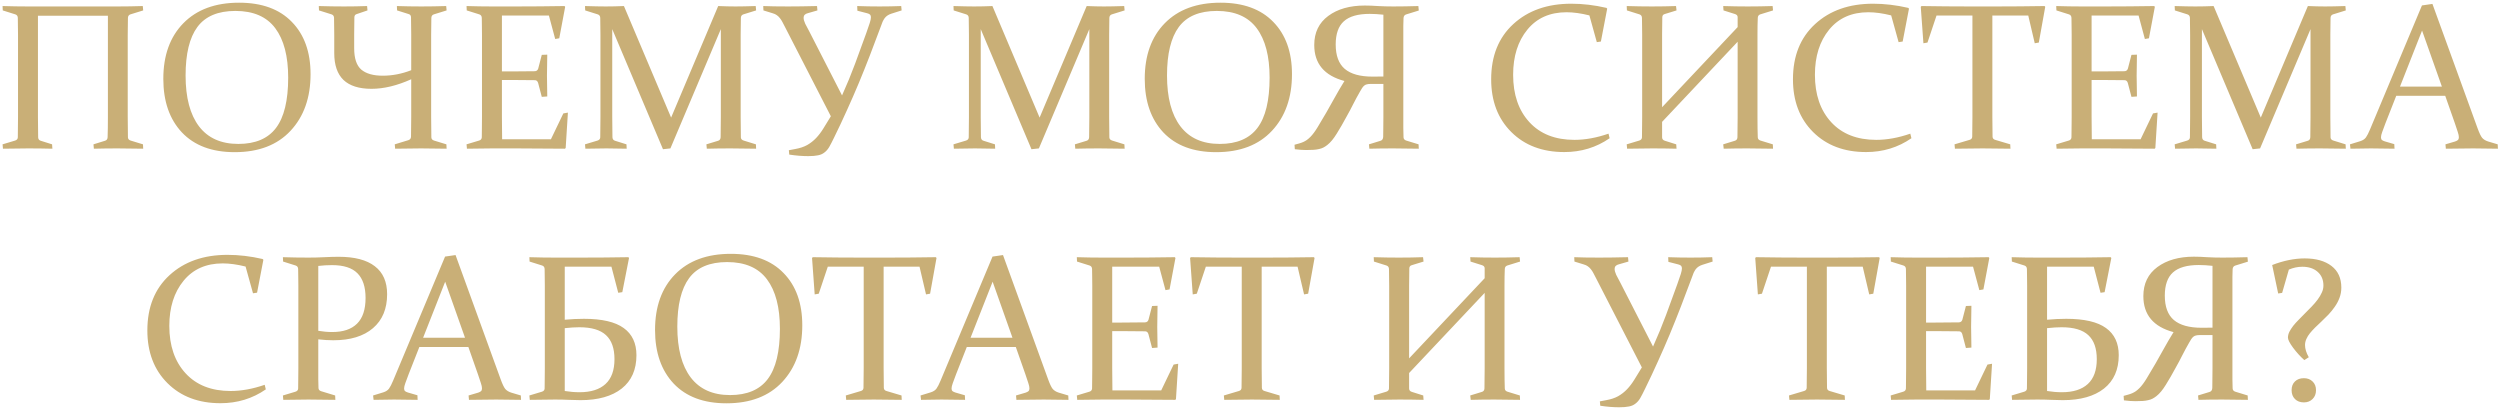 <?xml version="1.0" encoding="UTF-8"?> <svg xmlns="http://www.w3.org/2000/svg" width="876" height="143" viewBox="0 0 876 143" fill="none"><path d="M13.368 48.116C13.392 48.758 13.701 49.162 14.294 49.328L18.249 50.575L18.356 52.107C15.53 52.036 12.703 52 9.876 52C7.05 52 4.105 52.036 1.04 52.107L0.898 50.575L5.28 49.257C5.898 49.066 6.218 48.698 6.242 48.152C6.29 46.228 6.314 43.865 6.314 41.062V12.167C6.314 9.792 6.29 7.82 6.242 6.252C6.218 5.635 5.933 5.231 5.387 5.041L0.969 3.651L0.898 2.119C3.962 2.214 6.907 2.262 9.734 2.262H41.337C44.163 2.262 47.061 2.214 50.03 2.119L50.173 3.651L45.684 5.041C45.137 5.231 44.852 5.635 44.828 6.252C44.781 7.82 44.757 9.792 44.757 12.167V41.062C44.757 43.865 44.781 46.228 44.828 48.152C44.852 48.698 45.173 49.066 45.79 49.257L50.102 50.575L50.173 52.107C47.037 52.036 44.045 52 41.194 52C38.368 52 35.6 52.036 32.893 52.107L32.75 50.575L36.776 49.328C37.37 49.162 37.679 48.758 37.703 48.116C37.774 46.216 37.809 43.865 37.809 41.062V5.504H13.297V41.062C13.297 43.865 13.32 46.216 13.368 48.116ZM65.03 26.454C65.03 34.197 66.598 40.136 69.733 44.269C72.868 48.378 77.465 50.432 83.522 50.432C89.483 50.432 93.878 48.568 96.704 44.839C99.555 41.086 100.98 35.207 100.98 27.202C100.98 19.696 99.471 13.925 96.455 9.887C93.438 5.849 88.783 3.83 82.488 3.83C76.384 3.83 71.942 5.706 69.163 9.459C66.408 13.188 65.03 18.853 65.03 26.454ZM108.818 25.991C108.818 34.209 106.478 40.824 101.799 45.836C97.144 50.824 90.624 53.318 82.239 53.318C74.282 53.318 68.118 51.014 63.747 46.406C59.401 41.775 57.227 35.516 57.227 27.63C57.227 19.411 59.567 12.915 64.246 8.141C68.949 3.343 75.457 0.944 83.771 0.944C91.752 0.944 97.916 3.188 102.262 7.678C106.633 12.143 108.818 18.247 108.818 25.991ZM124.103 12.024V16.87C124.103 20.456 124.934 22.962 126.597 24.388C128.283 25.813 130.789 26.525 134.115 26.525C137.464 26.525 140.789 25.884 144.091 24.601V12.024C144.091 9.72 144.067 7.713 144.019 6.003C143.996 5.409 143.687 5.041 143.093 4.899L139.138 3.651L139.067 2.119C141.941 2.214 144.803 2.262 147.654 2.262C150.48 2.262 153.378 2.214 156.347 2.119L156.49 3.651L152 5.041C151.454 5.231 151.169 5.635 151.145 6.252C151.098 7.82 151.074 9.792 151.074 12.167V41.062C151.074 43.865 151.098 46.228 151.145 48.152C151.169 48.698 151.49 49.066 152.107 49.257L156.418 50.575L156.49 52.107C153.354 52.036 150.361 52 147.511 52C144.685 52 141.668 52.036 138.461 52.107L138.319 50.575L143.093 49.114C143.687 48.924 143.996 48.52 144.019 47.903C144.067 46.145 144.091 43.865 144.091 41.062V27.772C139.126 30.005 134.483 31.121 130.16 31.121C125.813 31.121 122.547 30.088 120.362 28.022C118.2 25.931 117.12 22.796 117.12 18.616V12.167C117.12 9.792 117.096 7.82 117.048 6.252C117.025 5.635 116.74 5.231 116.193 5.041L111.775 3.651L111.704 2.119C114.768 2.214 117.713 2.262 120.54 2.262C123.367 2.262 126.062 2.214 128.628 2.119L128.77 3.651L125.1 4.899C124.507 5.041 124.198 5.409 124.174 6.003C124.127 7.713 124.103 9.72 124.103 12.024ZM172.309 2.262H180.967C186.287 2.262 191.905 2.214 197.819 2.119L198.033 2.404L195.966 13.414L194.541 13.663L192.332 5.433H175.872V25.029H179.114C181.584 25.029 184.34 25.005 187.38 24.958C187.997 24.934 188.401 24.625 188.591 24.031L189.838 19.221L191.762 19.15C191.691 22.476 191.655 24.934 191.655 26.525C191.655 28.069 191.691 30.492 191.762 33.794L189.838 33.936L188.556 29.055C188.366 28.437 187.997 28.117 187.451 28.093C184.363 28.046 181.572 28.022 179.078 28.022H175.872V40.991C175.872 43.627 175.896 46.228 175.943 48.793H193.045L197.392 39.744L198.995 39.459L198.211 51.858L197.962 52.107C191.81 52.036 186.133 52 180.931 52H172.451C169.577 52 166.632 52.036 163.615 52.107L163.473 50.575L167.855 49.257C168.449 49.09 168.77 48.722 168.817 48.152C168.841 47.202 168.853 46.145 168.853 44.981C168.877 43.794 168.888 42.487 168.888 41.062V12.167C168.888 10.955 168.877 9.863 168.853 8.889C168.853 7.915 168.841 7.036 168.817 6.252C168.793 5.635 168.508 5.231 167.962 5.041L163.544 3.651L163.473 2.119C166.537 2.214 169.482 2.262 172.309 2.262ZM251.655 2.119C253.887 2.214 255.906 2.262 257.711 2.262C259.469 2.262 261.833 2.214 264.802 2.119L264.944 3.651L260.455 5.041C259.909 5.231 259.624 5.635 259.6 6.252C259.552 7.82 259.529 9.792 259.529 12.167V41.062C259.529 43.865 259.552 46.228 259.6 48.152C259.624 48.698 259.956 49.066 260.597 49.257L264.873 50.575L264.944 52.107C261.809 52.036 258.816 52 255.966 52C253.163 52 250.396 52.036 247.664 52.107L247.522 50.575L251.619 49.328C252.189 49.162 252.486 48.746 252.51 48.081C252.557 46.204 252.581 43.865 252.581 41.062V10.207L234.909 52L232.308 52.285L214.529 10.207V41.062C214.529 43.865 214.553 46.204 214.6 48.081C214.624 48.746 214.933 49.162 215.527 49.328L219.517 50.575L219.588 52.107C216.762 52.036 214.399 52 212.498 52C210.646 52 208.187 52.036 205.123 52.107L204.981 50.575L209.363 49.257C209.981 49.066 210.301 48.698 210.325 48.152C210.372 46.228 210.396 43.865 210.396 41.062V12.167C210.396 9.792 210.372 7.82 210.325 6.252C210.301 5.635 210.016 5.231 209.47 5.041L205.052 3.651L204.981 2.119C208.045 2.214 210.467 2.262 212.249 2.262C214.292 2.262 216.418 2.214 218.627 2.119L235.158 41.204L251.655 2.119ZM300.359 2.119C302.925 2.214 305.537 2.262 308.198 2.262C310.811 2.262 313.34 2.214 315.787 2.119L315.929 3.651L312.331 4.792C311.808 4.958 311.357 5.172 310.977 5.433C310.62 5.67 310.3 5.967 310.015 6.324C309.754 6.68 309.504 7.108 309.267 7.606C309.053 8.081 308.839 8.651 308.625 9.316C307.343 12.761 306.072 16.122 304.813 19.399C303.554 22.654 302.26 25.884 300.929 29.091C299.599 32.273 298.21 35.456 296.761 38.639C295.336 41.822 293.827 45.029 292.236 48.259C291.595 49.589 291.036 50.67 290.561 51.501C290.086 52.309 289.528 52.95 288.887 53.425C288.269 53.924 287.521 54.257 286.642 54.423C285.763 54.613 284.611 54.708 283.186 54.708C281.143 54.708 278.934 54.53 276.559 54.173L276.417 52.641L278.661 52.214C280.276 51.929 281.666 51.466 282.83 50.824C283.994 50.159 285.039 49.34 285.965 48.366C286.892 47.392 287.747 46.264 288.531 44.981C289.338 43.699 290.205 42.285 291.131 40.741L274.992 9.316C274.683 8.723 274.398 8.176 274.136 7.678C273.875 7.179 273.59 6.739 273.281 6.359C272.973 5.955 272.616 5.611 272.212 5.326C271.832 5.041 271.345 4.815 270.752 4.649L267.509 3.651L267.438 2.119C269.623 2.214 272.533 2.262 276.167 2.262C279.018 2.262 282.39 2.214 286.286 2.119L286.428 3.651L283.079 4.613C282.082 4.851 281.583 5.385 281.583 6.217C281.583 6.787 281.773 7.488 282.153 8.319C282.557 9.126 283.044 10.053 283.614 11.098L295.051 33.437C296.761 29.637 298.281 25.943 299.611 22.357C300.941 18.77 302.248 15.195 303.53 11.632C304.1 10.041 304.516 8.83 304.777 7.998C305.039 7.167 305.169 6.514 305.169 6.039C305.169 5.659 305.074 5.362 304.884 5.148C304.694 4.934 304.362 4.768 303.887 4.649L300.431 3.758L300.359 2.119ZM380.774 2.119C383.007 2.214 385.026 2.262 386.831 2.262C388.589 2.262 390.952 2.214 393.921 2.119L394.064 3.651L389.574 5.041C389.028 5.231 388.743 5.635 388.719 6.252C388.672 7.82 388.648 9.792 388.648 12.167V41.062C388.648 43.865 388.672 46.228 388.719 48.152C388.743 48.698 389.075 49.066 389.717 49.257L393.992 50.575L394.064 52.107C390.928 52.036 387.935 52 385.085 52C382.282 52 379.515 52.036 376.783 52.107L376.641 50.575L380.738 49.328C381.308 49.162 381.605 48.746 381.629 48.081C381.677 46.204 381.7 43.865 381.7 41.062V10.207L364.028 52L361.427 52.285L343.649 10.207V41.062C343.649 43.865 343.672 46.204 343.72 48.081C343.744 48.746 344.052 49.162 344.646 49.328L348.637 50.575L348.708 52.107C345.881 52.036 343.518 52 341.618 52C339.765 52 337.307 52.036 334.242 52.107L334.1 50.575L338.482 49.257C339.1 49.066 339.421 48.698 339.444 48.152C339.492 46.228 339.516 43.865 339.516 41.062V12.167C339.516 9.792 339.492 7.82 339.444 6.252C339.421 5.635 339.136 5.231 338.589 5.041L334.171 3.651L334.1 2.119C337.164 2.214 339.587 2.262 341.368 2.262C343.411 2.262 345.537 2.214 347.746 2.119L364.278 41.204L380.774 2.119ZM408.921 26.454C408.921 34.197 410.488 40.136 413.624 44.269C416.759 48.378 421.355 50.432 427.412 50.432C433.374 50.432 437.768 48.568 440.595 44.839C443.445 41.086 444.87 35.207 444.87 27.202C444.87 19.696 443.362 13.925 440.346 9.887C437.329 5.849 432.673 3.83 426.379 3.83C420.275 3.83 415.833 5.706 413.054 9.459C410.298 13.188 408.921 18.853 408.921 26.454ZM452.709 25.991C452.709 34.209 450.369 40.824 445.69 45.836C441.034 50.824 434.514 53.318 426.13 53.318C418.172 53.318 412.009 51.014 407.638 46.406C403.291 41.775 401.118 35.516 401.118 27.63C401.118 19.411 403.458 12.915 408.137 8.141C412.84 3.343 419.348 0.944 427.662 0.944C435.643 0.944 441.806 3.188 446.153 7.678C450.524 12.143 452.709 18.247 452.709 25.991ZM480.25 29.411C479.727 29.411 479.288 29.459 478.932 29.554C478.599 29.625 478.302 29.767 478.041 29.981C477.78 30.195 477.53 30.48 477.293 30.836C477.079 31.169 476.83 31.585 476.545 32.083C475.713 33.532 474.918 35.005 474.157 36.501C473.421 37.974 472.649 39.423 471.842 40.848C470.654 43.057 469.502 45.052 468.386 46.834C467.293 48.615 466.2 49.934 465.108 50.789C464.656 51.145 464.205 51.442 463.754 51.679C463.302 51.917 462.792 52.095 462.222 52.214C461.652 52.356 460.998 52.451 460.262 52.499C459.526 52.546 458.671 52.57 457.697 52.57C456.509 52.57 455.179 52.475 453.706 52.285L453.6 50.717C454.217 50.551 454.775 50.397 455.274 50.254C455.773 50.112 456.236 49.945 456.664 49.755C457.091 49.565 457.495 49.34 457.875 49.078C458.279 48.793 458.706 48.425 459.158 47.974C459.965 47.166 460.82 46.014 461.723 44.518C462.626 43.022 463.647 41.299 464.787 39.352C465.713 37.76 466.675 36.05 467.673 34.221C468.694 32.368 469.834 30.421 471.093 28.378C464.039 26.502 460.512 22.297 460.512 15.765C460.512 11.395 462.15 7.998 465.428 5.575C468.706 3.153 472.97 1.941 478.219 1.941C479.621 1.941 481.153 2.001 482.815 2.119C484.478 2.214 486.271 2.262 488.195 2.262C490.856 2.262 493.789 2.214 496.996 2.119L497.138 3.687L492.649 5.077C492.126 5.267 491.841 5.682 491.794 6.324C491.77 7.155 491.746 8.058 491.722 9.031C491.722 10.005 491.722 11.11 491.722 12.345V41.062C491.722 42.487 491.722 43.77 491.722 44.91C491.746 46.05 491.77 47.119 491.794 48.116C491.818 48.687 492.138 49.066 492.756 49.257L497.067 50.575L497.138 52.107C494.098 52.036 491.105 52 488.16 52C485.238 52 482.459 52.036 479.822 52.107L479.68 50.575L483.742 49.328C484.312 49.162 484.62 48.71 484.668 47.974C484.692 47.071 484.704 46.05 484.704 44.91C484.727 43.77 484.739 42.487 484.739 41.062V29.411H480.25ZM484.739 5.148C482.982 4.958 481.378 4.863 479.929 4.863C475.82 4.863 472.804 5.73 470.88 7.464C468.979 9.174 468.029 11.882 468.029 15.587C468.029 19.483 469.086 22.333 471.2 24.138C473.338 25.943 476.58 26.846 480.927 26.846C482.4 26.846 483.67 26.834 484.739 26.81V5.148ZM560.95 14.554L559.524 14.768L556.923 5.397C553.978 4.661 551.306 4.293 548.907 4.293C543.088 4.293 538.515 6.324 535.19 10.385C531.864 14.447 530.202 19.72 530.202 26.205C530.202 33.14 532.102 38.675 535.902 42.808C539.703 46.941 544.964 49.007 551.686 49.007C555.463 49.007 559.441 48.283 563.622 46.834L564.014 48.437C559.334 51.667 554.038 53.283 548.123 53.283C540.451 53.283 534.263 50.943 529.56 46.264C524.857 41.584 522.506 35.421 522.506 27.772C522.506 19.625 525.095 13.176 530.273 8.426C535.451 3.675 542.221 1.3 550.582 1.3C554.596 1.3 558.705 1.787 562.909 2.761L563.159 3.046L560.95 14.554ZM582.398 42.701V48.116C582.398 48.734 582.731 49.138 583.396 49.328L587.351 50.575L587.458 52.107C584.631 52.036 581.804 52 578.978 52C576.151 52 573.206 52.036 570.142 52.107L569.999 50.575L574.382 49.257C574.999 49.066 575.32 48.698 575.344 48.152C575.391 46.228 575.415 43.865 575.415 41.062V12.167C575.415 9.792 575.391 7.82 575.344 6.252C575.32 5.635 575.035 5.231 574.489 5.041L570.071 3.651L569.999 2.119C573.063 2.214 576.009 2.262 578.835 2.262C581.686 2.262 584.5 2.214 587.279 2.119L587.458 3.651L583.396 4.899C582.802 5.041 582.493 5.409 582.469 6.003C582.422 7.713 582.398 9.72 582.398 12.024V37.57L608.871 9.495V6.003C608.871 5.457 608.538 5.089 607.873 4.899L603.918 3.651L603.811 2.119C606.709 2.214 609.583 2.262 612.433 2.262C615.26 2.262 618.158 2.214 621.127 2.119L621.269 3.651L616.78 5.041C616.234 5.231 615.949 5.635 615.925 6.252C615.854 7.82 615.818 9.792 615.818 12.167V41.062C615.818 43.865 615.854 46.228 615.925 48.152C615.949 48.698 616.269 49.066 616.887 49.257L621.198 50.575L621.269 52.107C618.11 52.036 615.117 52 612.291 52C609.464 52 606.697 52.036 603.989 52.107L603.811 50.575L607.873 49.328C608.467 49.162 608.776 48.758 608.799 48.116L608.871 41.062V14.625L582.398 42.701ZM666.696 14.554L665.271 14.768L662.67 5.397C659.725 4.661 657.053 4.293 654.654 4.293C648.834 4.293 644.262 6.324 640.937 10.385C637.611 14.447 635.949 19.72 635.949 26.205C635.949 33.14 637.849 38.675 641.649 42.808C645.45 46.941 650.711 49.007 657.433 49.007C661.21 49.007 665.188 48.283 669.369 46.834L669.76 48.437C665.081 51.667 659.784 53.283 653.87 53.283C646.198 53.283 640.01 50.943 635.307 46.264C630.604 41.584 628.253 35.421 628.253 27.772C628.253 19.625 630.842 13.176 636.02 8.426C641.198 3.675 647.967 1.3 656.328 1.3C660.343 1.3 664.452 1.787 668.656 2.761L668.905 3.046L666.696 14.554ZM694.701 52C691.779 52 688.549 52.036 685.01 52.107L684.867 50.575L690.14 49.007C690.734 48.841 691.043 48.473 691.067 47.903C691.114 46.097 691.138 43.794 691.138 40.991V5.433H678.561L675.39 14.91L673.965 15.16L673.038 2.404L673.288 2.119C679.131 2.214 684.725 2.262 690.069 2.262H699.582C704.903 2.262 710.52 2.214 716.434 2.119L716.648 2.404L714.404 14.91L712.978 15.16L710.698 5.433H698.121V40.991C698.121 43.794 698.145 46.097 698.192 47.903C698.216 48.473 698.525 48.841 699.119 49.007L704.392 50.575L704.463 52.107C700.781 52.036 697.527 52 694.701 52ZM729.332 2.262H737.99C743.31 2.262 748.928 2.214 754.842 2.119L755.056 2.404L752.99 13.414L751.564 13.663L749.355 5.433H732.895V25.029H736.137C738.607 25.029 741.363 25.005 744.403 24.958C745.021 24.934 745.424 24.625 745.614 24.031L746.861 19.221L748.785 19.15C748.714 22.476 748.679 24.934 748.679 26.525C748.679 28.069 748.714 30.492 748.785 33.794L746.861 33.936L745.579 29.055C745.389 28.437 745.021 28.117 744.474 28.093C741.386 28.046 738.596 28.022 736.102 28.022H732.895V40.991C732.895 43.627 732.919 46.228 732.966 48.793H750.068L754.415 39.744L756.018 39.459L755.234 51.858L754.985 52.107C748.833 52.036 743.156 52 737.954 52H729.475C726.6 52 723.655 52.036 720.639 52.107L720.496 50.575L724.878 49.257C725.472 49.09 725.793 48.722 725.84 48.152C725.864 47.202 725.876 46.145 725.876 44.981C725.9 43.794 725.912 42.487 725.912 41.062V12.167C725.912 10.955 725.9 9.863 725.876 8.889C725.876 7.915 725.864 7.036 725.84 6.252C725.817 5.635 725.532 5.231 724.985 5.041L720.567 3.651L720.496 2.119C723.56 2.214 726.505 2.262 729.332 2.262ZM808.678 2.119C810.911 2.214 812.93 2.262 814.735 2.262C816.492 2.262 818.856 2.214 821.825 2.119L821.967 3.651L817.478 5.041C816.932 5.231 816.647 5.635 816.623 6.252C816.576 7.82 816.552 9.792 816.552 12.167V41.062C816.552 43.865 816.576 46.228 816.623 48.152C816.647 48.698 816.979 49.066 817.621 49.257L821.896 50.575L821.967 52.107C818.832 52.036 815.839 52 812.989 52C810.186 52 807.419 52.036 804.687 52.107L804.545 50.575L808.642 49.328C809.212 49.162 809.509 48.746 809.533 48.081C809.58 46.204 809.604 43.865 809.604 41.062V10.207L791.932 52L789.331 52.285L771.552 10.207V41.062C771.552 43.865 771.576 46.204 771.624 48.081C771.647 48.746 771.956 49.162 772.55 49.328L776.54 50.575L776.612 52.107C773.785 52.036 771.422 52 769.522 52C767.669 52 765.21 52.036 762.146 52.107L762.004 50.575L766.386 49.257C767.004 49.066 767.324 48.698 767.348 48.152C767.396 46.228 767.419 43.865 767.419 41.062V12.167C767.419 9.792 767.396 7.82 767.348 6.252C767.324 5.635 767.039 5.231 766.493 5.041L762.075 3.651L762.004 2.119C765.068 2.214 767.491 2.262 769.272 2.262C771.315 2.262 773.441 2.214 775.65 2.119L792.182 41.204L808.678 2.119ZM852.323 1.371L868.142 44.946C868.736 46.584 869.271 47.701 869.746 48.295C870.245 48.865 870.945 49.292 871.848 49.577L875.197 50.575L875.268 52.107C872.157 52.036 869.271 52 866.61 52C863.903 52 860.708 52.036 857.026 52.107L856.884 50.575L860.268 49.577C860.744 49.411 861.076 49.233 861.266 49.043C861.48 48.829 861.587 48.508 861.587 48.081C861.587 47.606 861.456 46.988 861.195 46.228C860.957 45.444 860.613 44.411 860.162 43.128L856.812 33.58H839.639L835.898 43.093C835.399 44.423 835.008 45.48 834.723 46.264C834.437 47.048 834.295 47.665 834.295 48.116C834.295 48.52 834.402 48.829 834.616 49.043C834.853 49.233 835.198 49.399 835.649 49.542L838.962 50.504L839.034 52.107C835.661 52.036 832.905 52 830.768 52C828.63 52 826.243 52.036 823.606 52.107L823.428 50.575L827.027 49.47C827.929 49.185 828.594 48.746 829.022 48.152C829.449 47.558 829.924 46.632 830.447 45.373L848.653 1.906L852.323 1.371ZM840.958 30.338H855.637L848.689 10.706L840.958 30.338ZM90.077 102.554L88.652 102.768L86.051 93.397C83.106 92.661 80.434 92.293 78.035 92.293C72.215 92.293 67.643 94.324 64.317 98.385C60.992 102.447 59.329 107.72 59.329 114.205C59.329 121.14 61.23 126.675 65.03 130.808C68.831 134.941 74.092 137.007 80.814 137.007C84.59 137.007 88.569 136.283 92.749 134.834L93.141 136.437C88.462 139.667 83.165 141.283 77.251 141.283C69.579 141.283 63.391 138.943 58.688 134.264C53.985 129.584 51.634 123.421 51.634 115.772C51.634 107.625 54.223 101.176 59.401 96.426C64.579 91.675 71.348 89.3 79.709 89.3C83.723 89.3 87.833 89.787 92.037 90.761L92.286 91.046L90.077 102.554ZM111.526 115.915C113.189 116.2 114.827 116.342 116.443 116.342C120.243 116.342 123.129 115.369 125.1 113.421C127.096 111.449 128.093 108.445 128.093 104.407C128.093 100.535 127.143 97.649 125.243 95.749C123.367 93.849 120.397 92.898 116.336 92.898C114.744 92.898 113.141 92.993 111.526 93.183V115.915ZM111.526 129.062C111.526 130.487 111.526 131.77 111.526 132.91C111.55 134.05 111.573 135.071 111.597 135.974C111.621 136.52 111.93 136.888 112.523 137.078L117.44 138.575L117.512 140.107C114.067 140.036 110.932 140 108.105 140C105.231 140 102.286 140.036 99.269 140.107L99.127 138.575L103.509 137.257C104.127 137.067 104.448 136.698 104.471 136.152C104.495 135.202 104.507 134.145 104.507 132.981C104.531 131.793 104.543 130.487 104.543 129.062V100.167C104.543 98.955 104.531 97.863 104.507 96.889C104.507 95.915 104.495 95.036 104.471 94.252C104.448 93.635 104.163 93.231 103.616 93.041L99.198 91.651L99.127 90.12C102.191 90.215 105.172 90.262 108.07 90.262C110.018 90.262 111.894 90.215 113.699 90.12C115.528 90.024 117.191 89.977 118.687 89.977C124.269 89.977 128.485 91.081 131.336 93.29C134.21 95.476 135.647 98.742 135.647 103.088C135.647 108.195 133.996 112.162 130.694 114.988C127.393 117.815 122.761 119.228 116.799 119.228C115.16 119.228 113.402 119.121 111.526 118.908V129.062ZM159.625 89.371L175.444 132.945C176.038 134.584 176.572 135.701 177.048 136.295C177.546 136.865 178.247 137.292 179.15 137.577L182.499 138.575L182.57 140.107C179.458 140.036 176.572 140 173.912 140C171.204 140 168.01 140.036 164.328 140.107L164.185 138.575L167.57 137.577C168.045 137.411 168.378 137.233 168.568 137.043C168.782 136.829 168.888 136.508 168.888 136.081C168.888 135.606 168.758 134.988 168.497 134.228C168.259 133.444 167.915 132.411 167.463 131.128L164.114 121.58H146.941L143.2 131.093C142.701 132.423 142.309 133.48 142.024 134.264C141.739 135.048 141.597 135.665 141.597 136.116C141.597 136.52 141.704 136.829 141.917 137.043C142.155 137.233 142.499 137.399 142.951 137.542L146.264 138.504L146.335 140.107C142.962 140.036 140.207 140 138.069 140C135.932 140 133.545 140.036 130.908 140.107L130.73 138.575L134.328 137.47C135.231 137.185 135.896 136.746 136.324 136.152C136.751 135.558 137.226 134.632 137.749 133.373L155.955 89.906L159.625 89.371ZM148.259 118.338H162.938L155.991 98.706L148.259 118.338ZM214.244 93.433H197.89V112.031C200.194 111.817 202.439 111.711 204.624 111.711C210.943 111.711 215.586 112.791 218.555 114.953C221.524 117.091 223.009 120.262 223.009 124.466C223.009 129.525 221.287 133.421 217.843 136.152C214.399 138.86 209.589 140.214 203.413 140.214C202.202 140.214 200.848 140.178 199.351 140.107C197.879 140.036 196.252 140 194.47 140C191.596 140 188.651 140.036 185.634 140.107L185.492 138.575L189.874 137.257C190.492 137.067 190.812 136.698 190.836 136.152C190.86 135.202 190.872 134.145 190.872 132.981C190.895 131.793 190.907 130.487 190.907 129.062V100.167C190.907 98.955 190.895 97.863 190.872 96.889C190.872 95.915 190.86 95.036 190.836 94.252C190.812 93.635 190.527 93.231 189.981 93.041L185.563 91.651L185.492 90.12C188.556 90.215 191.501 90.262 194.328 90.262H203.413C206.358 90.262 209.185 90.25 211.893 90.226C214.6 90.203 217.368 90.167 220.194 90.12L220.408 90.404L218.056 102.376L216.631 102.59L214.244 93.433ZM197.89 137.007C199.648 137.292 201.382 137.435 203.092 137.435C207.059 137.435 210.087 136.473 212.178 134.549C214.268 132.625 215.313 129.727 215.313 125.855C215.313 122.079 214.327 119.276 212.356 117.447C210.384 115.594 207.261 114.668 202.985 114.668C201.536 114.668 199.838 114.775 197.89 114.988V137.007ZM237.332 114.454C237.332 122.197 238.899 128.136 242.035 132.269C245.17 136.378 249.766 138.432 255.823 138.432C261.785 138.432 266.179 136.568 269.006 132.839C271.856 129.086 273.281 123.207 273.281 115.202C273.281 107.696 271.773 101.925 268.756 97.887C265.74 93.849 261.084 91.83 254.79 91.83C248.685 91.83 244.244 93.706 241.465 97.459C238.709 101.188 237.332 106.853 237.332 114.454ZM281.12 113.991C281.12 122.209 278.78 128.824 274.101 133.836C269.445 138.824 262.925 141.318 254.54 141.318C246.583 141.318 240.42 139.014 236.049 134.406C231.702 129.774 229.529 123.516 229.529 115.63C229.529 107.411 231.869 100.915 236.548 96.141C241.251 91.343 247.759 88.944 256.073 88.944C264.053 88.944 270.217 91.188 274.564 95.678C278.934 100.143 281.12 106.247 281.12 113.991ZM306.203 140C303.281 140 300.051 140.036 296.511 140.107L296.369 138.575L301.642 137.007C302.236 136.841 302.545 136.473 302.568 135.903C302.616 134.097 302.64 131.793 302.64 128.991V93.433H290.063L286.892 102.91L285.466 103.16L284.54 90.404L284.789 90.12C290.633 90.215 296.226 90.262 301.571 90.262H311.084C316.404 90.262 322.022 90.215 327.936 90.12L328.15 90.404L325.905 102.91L324.48 103.16L322.2 93.433H309.623V128.991C309.623 131.793 309.647 134.097 309.694 135.903C309.718 136.473 310.027 136.841 310.62 137.007L315.894 138.575L315.965 140.107C312.283 140.036 309.029 140 306.203 140ZM351.451 89.371L367.271 132.945C367.864 134.584 368.399 135.701 368.874 136.295C369.373 136.865 370.073 137.292 370.976 137.577L374.325 138.575L374.396 140.107C371.285 140.036 368.399 140 365.739 140C363.031 140 359.836 140.036 356.154 140.107L356.012 138.575L359.397 137.577C359.872 137.411 360.204 137.233 360.394 137.043C360.608 136.829 360.715 136.508 360.715 136.081C360.715 135.606 360.584 134.988 360.323 134.228C360.085 133.444 359.741 132.411 359.29 131.128L355.941 121.58H338.767L335.026 131.093C334.528 132.423 334.136 133.48 333.851 134.264C333.566 135.048 333.423 135.665 333.423 136.116C333.423 136.52 333.53 136.829 333.744 137.043C333.981 137.233 334.326 137.399 334.777 137.542L338.09 138.504L338.162 140.107C334.789 140.036 332.034 140 329.896 140C327.758 140 325.371 140.036 322.734 140.107L322.556 138.575L326.155 137.47C327.057 137.185 327.722 136.746 328.15 136.152C328.578 135.558 329.053 134.632 329.575 133.373L347.782 89.906L351.451 89.371ZM340.086 118.338H354.765L347.817 98.706L340.086 118.338ZM386.154 90.262H394.812C400.132 90.262 405.75 90.215 411.664 90.12L411.878 90.404L409.812 101.414L408.386 101.663L406.177 93.433H389.717V113.029H392.959C395.429 113.029 398.185 113.005 401.225 112.958C401.843 112.934 402.246 112.625 402.436 112.031L403.683 107.221L405.607 107.15C405.536 110.475 405.5 112.934 405.5 114.525C405.5 116.069 405.536 118.492 405.607 121.794L403.683 121.936L402.401 117.055C402.211 116.437 401.843 116.117 401.296 116.093C398.208 116.045 395.417 116.022 392.923 116.022H389.717V128.991C389.717 131.627 389.741 134.228 389.788 136.793H406.89L411.237 127.744L412.84 127.459L412.056 139.857L411.807 140.107C405.655 140.036 399.978 140 394.776 140H386.296C383.422 140 380.477 140.036 377.46 140.107L377.318 138.575L381.7 137.257C382.294 137.09 382.615 136.722 382.662 136.152C382.686 135.202 382.698 134.145 382.698 132.981C382.722 131.793 382.734 130.487 382.734 129.062V100.167C382.734 98.955 382.722 97.863 382.698 96.889C382.698 95.915 382.686 95.036 382.662 94.252C382.638 93.635 382.353 93.231 381.807 93.041L377.389 91.651L377.318 90.12C380.382 90.215 383.327 90.262 386.154 90.262ZM438.671 140C435.749 140 432.519 140.036 428.98 140.107L428.837 138.575L434.111 137.007C434.704 136.841 435.013 136.473 435.037 135.903C435.084 134.097 435.108 131.793 435.108 128.991V93.433H422.531L419.36 102.91L417.935 103.16L417.009 90.404L417.258 90.12C423.101 90.215 428.695 90.262 434.039 90.262H443.552C448.873 90.262 454.49 90.215 460.405 90.12L460.618 90.404L458.374 102.91L456.949 103.16L454.668 93.433H442.091V128.991C442.091 131.793 442.115 134.097 442.163 135.903C442.186 136.473 442.495 136.841 443.089 137.007L448.362 138.575L448.433 140.107C444.752 140.036 441.498 140 438.671 140ZM493.753 130.701V136.116C493.753 136.734 494.086 137.138 494.751 137.328L498.706 138.575L498.813 140.107C495.986 140.036 493.16 140 490.333 140C487.506 140 484.561 140.036 481.497 140.107L481.354 138.575L485.737 137.257C486.354 137.067 486.675 136.698 486.699 136.152C486.746 134.228 486.77 131.865 486.77 129.062V100.167C486.77 97.792 486.746 95.82 486.699 94.252C486.675 93.635 486.39 93.231 485.844 93.041L481.426 91.651L481.354 90.12C484.419 90.215 487.364 90.262 490.19 90.262C493.041 90.262 495.855 90.215 498.635 90.12L498.813 91.651L494.751 92.898C494.157 93.041 493.848 93.409 493.825 94.003C493.777 95.713 493.753 97.72 493.753 100.024V125.57L520.226 97.495V94.003C520.226 93.457 519.893 93.088 519.228 92.898L515.273 91.651L515.166 90.12C518.064 90.215 520.938 90.262 523.789 90.262C526.615 90.262 529.513 90.215 532.482 90.12L532.625 91.651L528.135 93.041C527.589 93.231 527.304 93.635 527.28 94.252C527.209 95.82 527.173 97.792 527.173 100.167V129.062C527.173 131.865 527.209 134.228 527.28 136.152C527.304 136.698 527.625 137.067 528.242 137.257L532.553 138.575L532.625 140.107C529.465 140.036 526.473 140 523.646 140C520.82 140 518.052 140.036 515.345 140.107L515.166 138.575L519.228 137.328C519.822 137.162 520.131 136.758 520.154 136.116L520.226 129.062V102.625L493.753 130.701ZM584.536 90.12C587.101 90.215 589.714 90.262 592.374 90.262C594.987 90.262 597.517 90.215 599.963 90.12L600.106 91.651L596.507 92.792C595.985 92.958 595.533 93.172 595.153 93.433C594.797 93.671 594.476 93.967 594.191 94.324C593.93 94.68 593.681 95.108 593.443 95.606C593.229 96.081 593.016 96.651 592.802 97.317C591.519 100.761 590.248 104.122 588.99 107.399C587.731 110.654 586.436 113.884 585.106 117.091C583.776 120.273 582.386 123.456 580.937 126.639C579.512 129.822 578.004 133.029 576.413 136.259C575.771 137.589 575.213 138.67 574.738 139.501C574.263 140.309 573.705 140.95 573.063 141.425C572.446 141.924 571.698 142.257 570.819 142.423C569.94 142.613 568.788 142.708 567.363 142.708C565.32 142.708 563.111 142.53 560.736 142.173L560.593 140.641L562.838 140.214C564.453 139.929 565.843 139.466 567.007 138.824C568.17 138.159 569.216 137.34 570.142 136.366C571.068 135.392 571.923 134.264 572.707 132.981C573.515 131.698 574.382 130.285 575.308 128.741L559.168 97.317C558.859 96.723 558.574 96.176 558.313 95.678C558.052 95.179 557.767 94.739 557.458 94.359C557.149 93.956 556.793 93.611 556.389 93.326C556.009 93.041 555.522 92.815 554.928 92.649L551.686 91.651L551.615 90.12C553.8 90.215 556.71 90.262 560.344 90.262C563.194 90.262 566.567 90.215 570.463 90.12L570.605 91.651L567.256 92.614C566.258 92.851 565.76 93.385 565.76 94.217C565.76 94.787 565.95 95.487 566.33 96.319C566.733 97.126 567.22 98.053 567.79 99.098L579.227 121.437C580.937 117.637 582.458 113.943 583.788 110.357C585.118 106.77 586.424 103.195 587.707 99.632C588.277 98.041 588.693 96.83 588.954 95.998C589.215 95.167 589.346 94.514 589.346 94.039C589.346 93.659 589.251 93.362 589.061 93.148C588.871 92.934 588.538 92.768 588.063 92.649L584.607 91.758L584.536 90.12ZM636.697 140C633.775 140 630.545 140.036 627.006 140.107L626.863 138.575L632.136 137.007C632.73 136.841 633.039 136.473 633.063 135.903C633.11 134.097 633.134 131.793 633.134 128.991V93.433H620.557L617.386 102.91L615.961 103.16L615.034 90.404L615.284 90.12C621.127 90.215 626.721 90.262 632.065 90.262H641.578C646.898 90.262 652.516 90.215 658.43 90.12L658.644 90.404L656.4 102.91L654.974 103.16L652.694 93.433H640.117V128.991C640.117 131.793 640.141 134.097 640.188 135.903C640.212 136.473 640.521 136.841 641.115 137.007L646.388 138.575L646.459 140.107C642.777 140.036 639.523 140 636.697 140ZM671.328 90.262H679.986C685.307 90.262 690.924 90.215 696.838 90.12L697.052 90.404L694.986 101.414L693.561 101.663L691.352 93.433H674.891V113.029H678.133C680.604 113.029 683.359 113.005 686.399 112.958C687.017 112.934 687.421 112.625 687.611 112.031L688.858 107.221L690.782 107.15C690.71 110.475 690.675 112.934 690.675 114.525C690.675 116.069 690.71 118.492 690.782 121.794L688.858 121.936L687.575 117.055C687.385 116.437 687.017 116.117 686.47 116.093C683.383 116.045 680.592 116.022 678.098 116.022H674.891V128.991C674.891 131.627 674.915 134.228 674.962 136.793H692.064L696.411 127.744L698.014 127.459L697.23 139.857L696.981 140.107C690.829 140.036 685.152 140 679.95 140H671.471C668.597 140 665.651 140.036 662.635 140.107L662.492 138.575L666.874 137.257C667.468 137.09 667.789 136.722 667.836 136.152C667.86 135.202 667.872 134.145 667.872 132.981C667.896 131.793 667.908 130.487 667.908 129.062V100.167C667.908 98.955 667.896 97.863 667.872 96.889C667.872 95.915 667.86 95.036 667.836 94.252C667.813 93.635 667.528 93.231 666.981 93.041L662.563 91.651L662.492 90.12C665.556 90.215 668.502 90.262 671.328 90.262ZM733.643 93.433H717.289V112.031C719.593 111.817 721.838 111.711 724.023 111.711C730.342 111.711 734.985 112.791 737.954 114.953C740.923 117.091 742.408 120.262 742.408 124.466C742.408 129.525 740.686 133.421 737.242 136.152C733.798 138.86 728.988 140.214 722.812 140.214C721.601 140.214 720.247 140.178 718.75 140.107C717.278 140.036 715.651 140 713.869 140C710.995 140 708.05 140.036 705.033 140.107L704.891 138.575L709.273 137.257C709.89 137.067 710.211 136.698 710.235 136.152C710.259 135.202 710.271 134.145 710.271 132.981C710.294 131.793 710.306 130.487 710.306 129.062V100.167C710.306 98.955 710.294 97.863 710.271 96.889C710.271 95.915 710.259 95.036 710.235 94.252C710.211 93.635 709.926 93.231 709.38 93.041L704.962 91.651L704.891 90.12C707.955 90.215 710.9 90.262 713.727 90.262H722.812C725.757 90.262 728.584 90.25 731.292 90.226C733.999 90.203 736.767 90.167 739.593 90.12L739.807 90.404L737.455 102.376L736.03 102.59L733.643 93.433ZM717.289 137.007C719.047 137.292 720.781 137.435 722.491 137.435C726.458 137.435 729.486 136.473 731.577 134.549C733.667 132.625 734.712 129.727 734.712 125.855C734.712 122.079 733.726 119.276 731.755 117.447C729.783 115.594 726.66 114.668 722.384 114.668C720.935 114.668 719.237 114.775 717.289 114.988V137.007ZM770.769 117.411C770.246 117.411 769.807 117.459 769.45 117.554C769.118 117.625 768.821 117.768 768.56 117.981C768.298 118.195 768.049 118.48 767.811 118.836C767.598 119.169 767.348 119.585 767.063 120.083C766.232 121.532 765.436 123.005 764.676 124.501C763.94 125.974 763.168 127.423 762.36 128.848C761.173 131.057 760.021 133.052 758.904 134.834C757.812 136.615 756.719 137.934 755.626 138.789C755.175 139.145 754.724 139.442 754.272 139.679C753.821 139.917 753.31 140.095 752.74 140.214C752.17 140.356 751.517 140.451 750.781 140.499C750.044 140.546 749.189 140.57 748.215 140.57C747.028 140.57 745.698 140.475 744.225 140.285L744.118 138.717C744.736 138.551 745.294 138.397 745.793 138.254C746.291 138.112 746.755 137.945 747.182 137.755C747.61 137.565 748.014 137.34 748.394 137.078C748.797 136.793 749.225 136.425 749.676 135.974C750.484 135.166 751.339 134.014 752.242 132.518C753.144 131.022 754.165 129.299 755.306 127.352C756.232 125.76 757.194 124.05 758.192 122.221C759.213 120.368 760.353 118.421 761.612 116.378C754.557 114.502 751.03 110.297 751.03 103.765C751.03 99.395 752.669 95.998 755.947 93.576C759.225 91.153 763.488 89.941 768.738 89.941C770.139 89.941 771.671 90.001 773.334 90.12C774.997 90.215 776.79 90.262 778.714 90.262C781.374 90.262 784.308 90.215 787.514 90.12L787.657 91.687L783.167 93.077C782.645 93.267 782.36 93.682 782.312 94.324C782.289 95.155 782.265 96.058 782.241 97.031C782.241 98.005 782.241 99.11 782.241 100.345V129.062C782.241 130.487 782.241 131.77 782.241 132.91C782.265 134.05 782.289 135.119 782.312 136.116C782.336 136.687 782.657 137.067 783.274 137.257L787.585 138.575L787.657 140.107C784.616 140.036 781.624 140 778.678 140C775.757 140 772.978 140.036 770.341 140.107L770.199 138.575L774.26 137.328C774.83 137.162 775.139 136.71 775.187 135.974C775.21 135.071 775.222 134.05 775.222 132.91C775.246 131.77 775.258 130.487 775.258 129.062V117.411H770.769ZM775.258 93.148C773.5 92.958 771.897 92.863 770.448 92.863C766.339 92.863 763.322 93.73 761.398 95.464C759.498 97.174 758.548 99.882 758.548 103.587C758.548 107.483 759.605 110.333 761.719 112.138C763.857 113.943 767.099 114.846 771.446 114.846C772.918 114.846 774.189 114.834 775.258 114.81V93.148ZM807.288 132.518C808.523 132.518 809.533 132.898 810.317 133.658C811.124 134.418 811.528 135.439 811.528 136.722C811.528 138.005 811.124 139.038 810.317 139.822C809.533 140.606 808.523 140.998 807.288 140.998C805.982 140.998 804.937 140.606 804.153 139.822C803.369 139.038 802.977 138.005 802.977 136.722C802.977 135.439 803.369 134.418 804.153 133.658C804.937 132.898 805.982 132.518 807.288 132.518ZM807.431 126.176C806.029 124.917 804.723 123.48 803.512 121.865C802.3 120.226 801.695 119.038 801.695 118.302C801.695 117.637 801.861 116.96 802.193 116.271C802.55 115.582 803.001 114.882 803.547 114.169C804.117 113.456 804.759 112.744 805.471 112.031C806.184 111.295 806.92 110.547 807.68 109.787C808.488 109.003 809.272 108.207 810.032 107.399C810.816 106.592 811.504 105.784 812.098 104.977C812.716 104.145 813.203 103.326 813.559 102.518C813.939 101.711 814.129 100.891 814.129 100.06C814.129 98.041 813.452 96.438 812.098 95.25C810.768 94.062 808.975 93.469 806.718 93.469C805.151 93.469 803.583 93.801 802.015 94.466L799.664 102.625L798.274 102.839L796.172 92.863C800.162 91.319 803.963 90.547 807.573 90.547C811.516 90.547 814.64 91.426 816.944 93.183C819.248 94.941 820.4 97.471 820.4 100.773C820.4 102.055 820.186 103.255 819.758 104.371C819.355 105.464 818.808 106.497 818.119 107.471C817.454 108.445 816.706 109.371 815.875 110.25C815.043 111.105 814.2 111.936 813.345 112.744C812.609 113.433 811.896 114.11 811.207 114.775C810.542 115.44 809.937 116.105 809.39 116.77C808.868 117.411 808.452 118.088 808.143 118.801C807.835 119.49 807.68 120.19 807.68 120.903C807.68 122.209 808.12 123.634 808.998 125.178L807.431 126.176Z" fill="#C9AF77"></path></svg> 